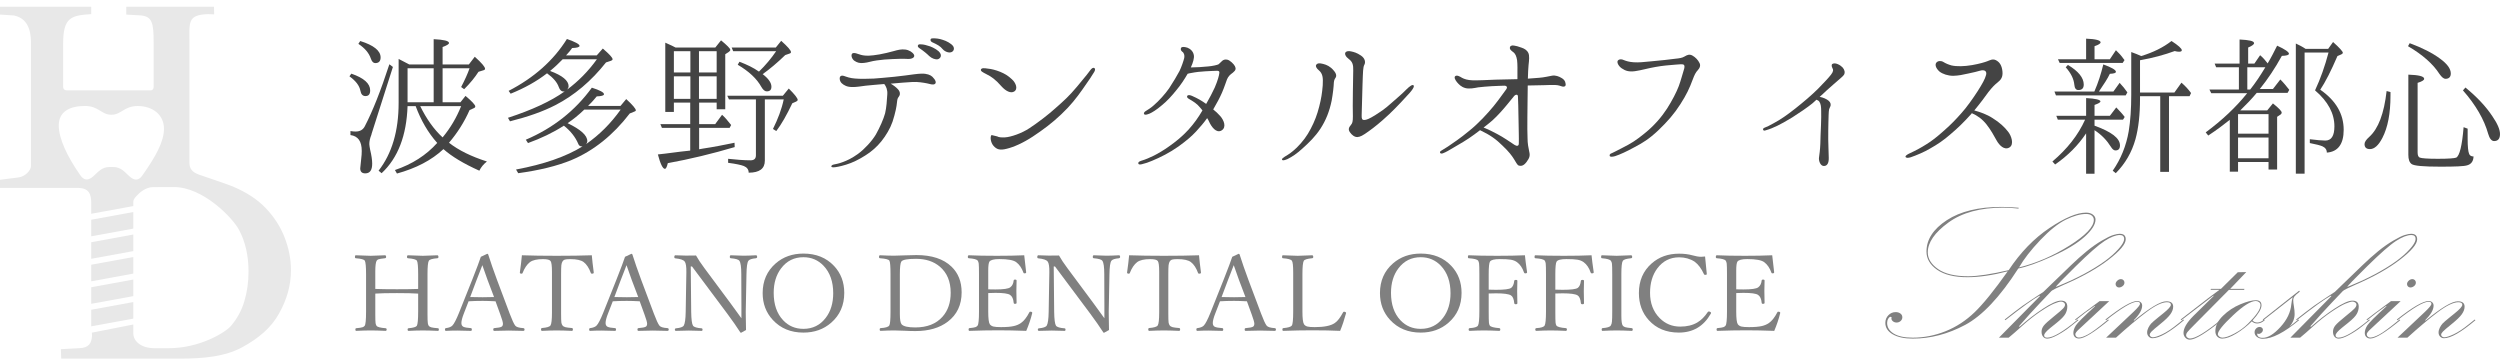 <svg width="320" height="46" viewBox="0 0 320 46" fill="none" xmlns="http://www.w3.org/2000/svg">
<path d="M44.966 9.428C46.605 9.983 47.381 10.711 47.381 11.569C47.381 12.062 47.187 12.297 46.778 12.297C46.433 12.297 46.217 12.082 46.131 11.612C46.001 10.947 45.528 10.347 44.729 9.769L44.966 9.428ZM50.292 8.57L47.575 17.095C47.575 17.116 47.554 17.181 47.532 17.266C47.36 17.695 47.273 18.08 47.273 18.444C47.273 18.594 47.317 18.83 47.38 19.172C47.553 19.9 47.64 20.48 47.64 20.95C47.64 21.765 47.36 22.192 46.756 22.192C46.325 22.192 46.109 21.978 46.109 21.549C46.109 21.443 46.152 21.014 46.239 20.286C46.282 19.965 46.303 19.621 46.303 19.322C46.303 18.08 45.829 17.416 44.858 17.288V16.774C45.116 16.817 45.332 16.837 45.505 16.837C46.065 16.837 46.453 16.623 46.69 16.173C47.683 14.267 48.74 11.611 49.839 8.227L50.292 8.57ZM46.109 5.251C47.834 5.786 48.718 6.493 48.718 7.349C48.718 7.842 48.481 8.077 48.028 8.077C47.791 8.077 47.597 7.885 47.468 7.499C47.23 6.792 46.713 6.172 45.872 5.614L46.109 5.251ZM62.325 20.67C61.895 21.014 61.57 21.399 61.355 21.849C59.349 20.949 57.819 20.029 56.761 19.086C55.23 20.521 53.225 21.548 50.81 22.213L50.551 21.764C52.772 21.013 54.562 19.857 55.964 18.294C54.777 16.967 53.871 15.381 53.204 13.582H52.168C52.038 17.351 50.939 20.221 48.846 22.17L48.458 21.849C50.162 19.665 51.024 16.773 51.024 13.175V7.542C51.455 7.756 51.908 7.992 52.382 8.249H55.509V5.014C56.802 5.078 57.472 5.228 57.472 5.507C57.472 5.657 57.169 5.828 56.652 6.021V8.248H60.016L60.772 7.263C61.656 8.055 62.088 8.569 62.088 8.805C62.088 8.89 62.001 8.976 61.871 8.997L61.246 9.19C60.793 9.897 60.189 10.646 59.413 11.417L59.025 11.139C59.499 10.239 59.866 9.426 60.104 8.74H56.653V13.088H58.939L59.586 12.274C60.427 12.982 60.836 13.43 60.836 13.624C60.836 13.73 60.772 13.795 60.62 13.86L60.103 14.094C59.434 15.616 58.55 17.008 57.472 18.271C58.702 19.237 60.32 20.029 62.325 20.67ZM52.168 13.089H55.51V8.742H52.168V13.089ZM59.026 13.582H53.786C54.584 15.21 55.532 16.559 56.654 17.587C57.668 16.367 58.444 15.038 59.026 13.582Z" fill="#444444"/>
<path d="M76.383 7.09L77.159 6.212C77.978 6.919 78.41 7.369 78.41 7.583C78.41 7.669 78.323 7.733 78.216 7.776L77.569 7.99C75.693 10.367 73.514 12.21 71.1 13.451C69.482 14.286 67.564 14.951 65.277 15.529L65.018 15.079C68.102 14.073 70.516 12.958 72.285 11.695C72.221 11.695 72.156 11.715 72.113 11.715C71.876 11.715 71.66 11.523 71.53 11.159C71.314 10.537 70.818 9.96 70.02 9.382C68.727 10.387 67.174 11.266 65.363 11.994L65.104 11.63C68.339 9.96 70.84 7.754 72.565 4.992C73.621 5.356 74.182 5.656 74.182 5.869C74.182 6.041 73.858 6.127 73.232 6.147C73.082 6.362 72.844 6.683 72.456 7.09H76.383ZM75.282 13.559H79.423L80.156 12.681C80.975 13.431 81.385 13.923 81.385 14.116C81.385 14.202 81.321 14.245 81.191 14.288L80.609 14.523C78.473 17.307 75.973 19.299 73.169 20.478C71.314 21.248 69.007 21.805 66.332 22.169L66.052 21.698C69.611 21.034 72.457 20.049 74.592 18.721C74.571 18.742 74.528 18.742 74.484 18.742C74.247 18.742 74.096 18.635 74.011 18.398C73.645 17.542 73.041 16.771 72.177 16.086C70.776 16.985 69.245 17.713 67.584 18.313L67.304 17.884C70.819 16.385 73.622 14.158 75.758 11.223C76.771 11.545 77.31 11.823 77.31 12.059C77.31 12.23 76.987 12.316 76.383 12.337C76.146 12.615 75.844 13.001 75.37 13.451L75.282 13.559ZM72.027 7.583C71.552 8.075 71.013 8.589 70.409 9.082C71.984 9.66 72.781 10.324 72.781 11.031C72.781 11.181 72.718 11.309 72.609 11.459C74.011 10.41 75.283 9.146 76.404 7.583H72.027ZM74.787 14.03C74.075 14.715 73.364 15.293 72.652 15.764C74.334 16.578 75.174 17.328 75.174 18.056C75.174 18.205 75.111 18.334 75.025 18.441C76.727 17.263 78.194 15.785 79.445 14.03H74.787Z" fill="#444444"/>
<path d="M91.56 6.084L92.293 5.163C93.069 5.806 93.48 6.212 93.48 6.384C93.48 6.469 93.415 6.555 93.263 6.662L92.833 6.941V13.987H91.733V13.129H89.49V15.893H91.54L92.423 14.694C92.746 14.972 93.135 15.422 93.587 16.001L93.393 16.365H89.49V19.106L89.965 19.02C91.431 18.805 92.768 18.527 94.019 18.27L94.04 18.827C91.15 19.683 88.303 20.369 85.479 20.883C85.372 21.353 85.243 21.611 85.112 21.611C84.832 21.611 84.53 20.989 84.207 19.768C85.501 19.64 86.816 19.425 88.153 19.297L88.347 19.276V16.364H84.724L84.53 15.893H88.348V13.129H86.256V14.329H85.156V5.462C85.846 5.763 86.278 5.976 86.472 6.084H91.56ZM88.369 6.554H86.256V9.275H88.369V6.554ZM86.256 12.659H88.369V9.767H86.256V12.659ZM91.733 9.275V6.554H89.469V9.275H91.733ZM91.733 9.767H89.469V12.659H91.733V9.767ZM97.9 12.723V20.562C97.9 21.59 97.21 22.104 95.83 22.104C95.83 21.697 95.615 21.419 95.205 21.248C94.86 21.119 94.213 20.969 93.2 20.841V20.327C94.235 20.434 95.205 20.52 96.067 20.52C96.542 20.52 96.757 20.304 96.757 19.877V12.723H93.307L93.091 12.252H100.207L100.963 11.332C101.717 12.081 102.105 12.574 102.105 12.788C102.105 12.852 102.041 12.938 101.911 13.002L101.415 13.217C100.703 14.716 100.036 15.894 99.367 16.772L98.936 16.514C99.583 15.208 100.058 13.966 100.316 12.723H97.9ZM99.345 6.554H93.847L93.653 6.084H99.302L99.992 5.226C100.833 5.977 101.243 6.448 101.243 6.662C101.243 6.748 101.2 6.812 101.069 6.855L100.51 7.048C99.496 8.033 98.526 8.846 97.621 9.489C98.375 10.068 98.742 10.603 98.742 11.095C98.742 11.502 98.548 11.695 98.138 11.695C97.901 11.695 97.665 11.502 97.448 11.116C96.866 10.067 95.853 9.124 94.43 8.289L94.645 7.903C95.616 8.267 96.457 8.674 97.147 9.167C97.986 8.354 98.719 7.476 99.345 6.554Z" fill="#444444"/>
<path d="M119.655 10.754C119.395 10.902 119.072 10.754 118.642 10.667C118.189 10.581 117.455 10.453 116.786 10.495C116.247 10.517 114.974 10.624 114.005 10.71C114.35 10.902 114.694 11.16 114.931 11.417C115.255 11.76 115.212 12.103 115.125 12.252C115.062 12.381 114.867 12.552 114.845 12.852C114.802 13.173 114.781 13.709 114.478 14.801C114.198 15.915 113.81 16.664 113.25 17.499C112.689 18.334 112.042 18.978 111.331 19.512C110.618 20.026 109.734 20.54 108.915 20.861C108.095 21.183 107.276 21.354 106.931 21.398C106.629 21.441 106.414 21.418 106.414 21.311C106.393 21.225 106.501 21.097 106.737 21.054C106.954 21.011 107.341 20.947 107.794 20.776C108.506 20.519 109.067 20.24 109.843 19.683C110.641 19.105 111.612 18.056 112.108 17.221C112.604 16.343 113.1 15.229 113.294 14.5C113.466 13.772 113.531 12.83 113.574 12.08C113.617 11.482 113.423 11.052 113.186 10.754C112.303 10.839 111.332 10.902 110.814 10.968C110.275 11.031 109.585 11.16 109.088 11.139C108.42 11.139 108.032 10.925 107.73 10.646C107.45 10.368 107.407 9.875 107.601 9.747C107.838 9.575 108.14 9.79 108.635 9.918C109.11 10.047 109.671 10.09 110.576 10.09C111.525 10.09 112.193 10.047 113.035 9.961C113.875 9.897 115.062 9.768 115.881 9.66C116.7 9.554 117.369 9.446 117.929 9.426C118.642 9.404 119.115 9.597 119.352 9.833C119.762 10.239 119.892 10.604 119.655 10.754ZM109.39 7.797C109.044 7.583 108.894 7.069 109.067 6.876C109.239 6.685 109.606 6.834 109.8 6.898C110.037 6.983 110.382 7.091 110.727 7.112C111.417 7.176 112.279 7.006 112.581 6.962C113.099 6.876 113.875 6.685 114.415 6.535C114.931 6.385 115.385 6.277 115.881 6.342C116.377 6.407 116.808 6.686 116.981 6.984C117.153 7.306 116.808 7.584 116.14 7.541C115.45 7.498 114.975 7.541 114.221 7.562C113.488 7.583 112.905 7.647 112.237 7.734C111.547 7.82 111.094 8.012 110.577 8.055C110.037 8.118 109.714 8.012 109.39 7.797ZM118.943 7.176C118.641 6.875 118.231 6.534 117.692 6.17C117.52 6.063 117.412 5.912 117.52 5.763C117.584 5.656 117.778 5.656 117.886 5.677C118.209 5.677 118.599 5.783 119.05 5.934C119.503 6.105 120.15 6.448 120.344 6.812C120.56 7.176 120.344 7.497 120.041 7.583C119.719 7.647 119.266 7.476 118.943 7.176ZM120.668 6.298C120.345 5.891 119.956 5.699 119.309 5.399C119.137 5.313 119.05 5.141 119.137 4.992C119.201 4.905 119.374 4.905 119.503 4.905C119.827 4.905 120.236 4.949 120.667 5.098C121.12 5.226 121.767 5.569 122.004 5.912C122.22 6.255 122.047 6.597 121.745 6.684C121.445 6.791 120.949 6.619 120.668 6.298Z" fill="#444444"/>
<path d="M126.25 9.489C125.754 9.232 125.495 9.103 125.561 8.889C125.668 8.675 125.991 8.718 126.444 8.783C126.918 8.826 127.414 8.954 128.018 9.19C128.622 9.447 128.967 9.64 129.507 10.132C130.023 10.582 130.347 11.396 129.808 11.717C129.378 11.975 128.752 11.674 128.191 11.053C127.458 10.217 126.919 9.81 126.25 9.489ZM140.073 9.189C139.815 9.616 139.405 10.26 138.564 11.438C137.809 12.509 137.012 13.537 135.847 14.629C134.683 15.743 133.497 16.621 132.203 17.477C130.931 18.313 129.745 18.828 128.861 19.041C127.954 19.276 127.567 19.105 127.178 18.677C126.79 18.248 126.705 17.477 126.919 17.285L127.631 17.456C127.847 17.584 128.214 17.606 128.644 17.584C129.378 17.542 130.78 17.07 131.77 16.407C132.784 15.742 134.143 14.715 135.135 13.815C136.128 12.937 136.818 12.337 137.874 11.073C138.952 9.789 139.47 9.125 139.599 8.932C139.75 8.74 139.922 8.632 140.052 8.697C140.181 8.761 140.224 8.91 140.073 9.189Z" fill="#444444"/>
<path d="M152.125 16.599C152.858 15.785 153.355 15.078 153.914 14.136C153.808 14.007 153.721 13.879 153.634 13.793C153.204 13.258 152.772 13.001 152.146 12.637C151.93 12.508 151.909 12.358 151.974 12.273C152.06 12.101 152.384 12.187 152.577 12.273C153.31 12.594 153.827 12.895 154.389 13.302C154.82 12.551 155.187 11.866 155.488 11.203C155.876 10.303 156.049 9.64 156.071 9.36C156.115 9.082 155.941 9.06 155.769 9.06C155.337 9.081 154.992 9.081 154.323 9.124C153.612 9.167 153.159 9.209 152.384 9.359C152.319 9.359 152.167 9.402 152.017 9.445C151.606 10.153 151.133 10.881 150.572 11.544C149.968 12.294 149.386 12.937 148.696 13.493C148.049 14.049 147.488 14.393 147.143 14.543C146.797 14.671 146.54 14.757 146.453 14.606C146.346 14.456 146.517 14.285 146.712 14.179C147.014 13.986 147.273 13.835 147.618 13.536C148.373 12.894 149.149 12.015 149.644 11.308C150.14 10.559 150.701 9.616 150.981 9.081C151.24 8.545 151.499 7.775 151.585 7.41C151.65 7.067 151.542 6.746 151.326 6.618C151.132 6.468 151.089 6.254 151.196 6.104C151.283 5.976 151.584 5.976 151.994 6.104C152.36 6.254 152.727 6.554 152.813 7.068C152.878 7.432 152.706 8.032 152.425 8.631C153.136 8.631 153.998 8.567 154.646 8.503C155.186 8.46 155.853 8.31 155.982 8.224C156.113 8.117 156.263 7.966 156.414 7.817C156.543 7.667 156.823 7.559 157.125 7.645C157.448 7.732 157.923 8.181 158.075 8.48C158.226 8.801 158.183 8.994 157.816 9.294C157.405 9.595 157.233 9.765 157.06 10.152C156.909 10.537 156.737 11.115 156.414 11.865C156.112 12.55 155.788 13.15 155.291 14.006C155.615 14.264 155.918 14.543 156.198 14.864C156.651 15.377 157.038 16.299 156.348 16.706C155.679 17.091 155.055 16.213 154.775 15.592C154.71 15.442 154.624 15.271 154.515 15.121C154.106 15.699 153.588 16.299 153.114 16.813C152.51 17.455 151.949 17.948 150.827 18.761C149.706 19.554 148.542 20.132 147.463 20.582C147.01 20.774 146.58 20.925 146.191 21.01C145.975 21.074 145.761 21.074 145.716 20.967C145.653 20.817 145.738 20.689 146.062 20.582C146.709 20.39 147.162 20.175 147.701 19.918C148.218 19.661 148.974 19.21 149.513 18.826C150.594 18.076 151.37 17.413 152.125 16.599Z" fill="#444444"/>
<path d="M166.7 19.021C165.967 19.685 165.427 20.049 164.78 20.37C164.457 20.498 164.198 20.584 164.112 20.456C164.026 20.327 164.241 20.199 164.457 20.049C164.974 19.749 165.384 19.471 165.989 18.892C166.744 18.143 167.304 17.393 167.778 16.472C168.274 15.53 168.598 14.674 168.857 13.646C169.116 12.639 169.224 11.954 169.31 10.926C169.375 9.897 169.288 9.405 168.814 8.999C168.534 8.784 168.34 8.463 168.491 8.27C168.641 8.078 168.879 8.056 169.375 8.185C169.805 8.291 170.28 8.506 170.69 8.999C171.1 9.448 171.078 9.77 170.949 9.962C170.842 10.091 170.756 10.284 170.733 10.562C170.711 11.097 170.625 11.911 170.453 12.875C170.172 14.268 169.697 15.423 169.03 16.452C168.36 17.478 167.583 18.228 166.7 19.021ZM172.911 16.001C173.104 15.786 173.169 15.573 173.169 14.909C173.148 14.244 173.148 12.959 173.169 11.782C173.191 10.582 173.213 9.726 173.213 9.018C173.234 8.311 173.126 7.904 172.652 7.562C172.222 7.241 172.091 6.898 172.222 6.705C172.351 6.534 172.631 6.513 172.933 6.577C173.321 6.662 173.666 6.748 174.205 7.112C174.745 7.476 174.809 7.99 174.637 8.29C174.464 8.611 174.464 9.082 174.399 10.925C174.356 12.724 174.313 14.244 174.293 14.737C174.271 15.208 174.356 15.359 174.616 15.359C174.896 15.359 175.263 15.209 175.996 14.759C176.75 14.267 177.268 13.945 178.044 13.238C178.863 12.531 179.597 11.889 180.006 11.46C180.437 11.032 180.804 10.775 180.933 10.925C181.041 11.031 180.933 11.332 180.46 11.867C179.899 12.489 178.863 13.624 177.829 14.608C176.75 15.615 175.909 16.3 175.176 16.815C174.442 17.35 174.098 17.522 173.753 17.543C173.386 17.564 173.019 17.265 172.804 16.944C172.544 16.601 172.63 16.323 172.911 16.001Z" fill="#444444"/>
<path d="M200.399 10.731C200.464 11.117 200.141 11.117 199.969 11.074C199.775 11.011 199.429 10.882 199.085 10.882C198.762 10.861 198.223 10.882 197.64 10.902C197.23 10.902 196.152 10.924 195.548 10.945C195.548 11.031 195.548 11.117 195.548 11.224C195.548 12.38 195.505 13.601 195.505 14.951C195.484 16.129 195.505 17.028 195.526 17.692C195.526 18.356 195.634 18.913 195.741 19.405C195.872 19.919 195.785 20.219 195.396 20.733C195.03 21.225 194.706 21.29 194.383 21.183C194.211 21.119 194.016 20.733 193.779 20.348C193.521 19.941 193.176 19.448 192.313 18.634C191.515 17.842 190.761 17.285 189.445 16.664C189.207 16.835 188.992 17.008 188.733 17.199C187.827 17.885 186.684 18.527 186.059 18.891C185.455 19.255 185.088 19.47 184.699 19.619C184.333 19.769 184.183 19.448 184.463 19.298C184.743 19.127 185.088 18.913 185.325 18.763C185.951 18.335 186.899 17.713 188.107 16.707C189.294 15.743 190.372 14.565 191.169 13.602C191.946 12.659 192.636 11.61 192.808 11.417C192.959 11.225 192.916 10.968 192.549 10.968C192.161 10.988 191.665 10.988 190.954 11.031C190.35 11.074 189.66 11.117 189.206 11.181C188.754 11.267 188.064 11.416 187.547 11.267C187.03 11.117 186.749 10.817 186.491 10.517C186.231 10.196 186.103 9.875 186.274 9.746C186.491 9.574 186.857 9.789 187.138 9.96C187.417 10.11 187.827 10.26 188.496 10.281C189.143 10.302 190.394 10.239 191.428 10.196C192.312 10.174 193.412 10.153 194.231 10.132C194.231 10.111 194.231 9.618 194.231 9.382C194.231 9.124 194.253 8.226 194.188 7.711C194.102 7.197 193.972 6.854 193.649 6.64C193.369 6.425 193.239 6.296 193.261 6.104C193.261 5.911 193.455 5.782 193.758 5.825C194.038 5.868 194.317 5.932 194.771 6.104C195.095 6.211 195.439 6.404 195.611 6.746C195.805 7.09 195.719 7.752 195.654 8.352C195.611 8.738 195.59 9.359 195.568 10.066C196.085 10.023 196.581 10.002 196.991 9.959C197.638 9.916 198.307 9.745 198.694 9.681C199.104 9.617 199.558 9.788 199.837 9.959C200.162 10.132 200.357 10.346 200.399 10.731ZM194.406 17.157C194.406 16.15 194.361 15.551 194.361 14.758C194.341 13.923 194.341 13.152 194.298 12.359C194.298 12.316 194.276 12.273 194.276 12.23C194.19 12.059 193.996 12.102 193.823 12.273C193.651 12.466 193.414 12.765 192.896 13.408C192.4 14.008 191.732 14.778 191.02 15.421C190.632 15.765 190.287 16.021 189.899 16.321C190.481 16.556 190.956 16.791 191.646 17.156C192.422 17.562 193.284 18.162 193.867 18.549C194.169 18.741 194.407 18.698 194.407 18.377C194.407 18.056 194.427 17.521 194.406 17.157Z" fill="#444444"/>
<path d="M217.519 8.033C217.713 8.354 217.584 8.698 217.325 8.975C217.046 9.254 216.872 9.64 216.679 10.154C216.248 11.311 215.881 12.103 215.083 13.345C214.306 14.566 213.444 15.552 212.258 16.687C211.051 17.822 210.252 18.293 209.195 18.85C208.182 19.406 207.427 19.75 206.737 19.985C206.371 20.092 206.091 20.092 206.048 19.964C205.983 19.814 206.091 19.664 206.328 19.6C206.543 19.515 206.824 19.343 207.6 18.958C208.829 18.337 209.433 17.951 210.532 17.052C211.761 16.066 212.731 14.91 213.378 13.904C214.025 12.897 214.608 11.761 214.888 11.012C215.168 10.241 215.362 9.47 215.514 8.999C215.622 8.678 215.665 8.421 215.534 8.291C215.384 8.185 214.995 8.228 214.499 8.271C213.702 8.334 212.839 8.399 211.911 8.57C211.006 8.72 210.078 8.999 209.302 9.107C208.526 9.213 208.073 9.085 207.576 8.743C207.081 8.399 206.908 7.865 207.124 7.714C207.34 7.521 207.62 7.585 207.857 7.693C208.137 7.8 208.483 7.928 209.107 7.971C209.754 8.015 210.358 7.95 211.436 7.842C212.449 7.757 213.786 7.607 214.412 7.521C215.016 7.458 215.318 7.415 215.641 7.221C215.965 7.028 216.245 6.9 216.634 7.114C217.023 7.326 217.369 7.712 217.519 8.033Z" fill="#444444"/>
<path d="M225.819 16.365C226.207 16.215 226.466 16.087 227.005 15.786C227.998 15.25 228.688 14.758 229.787 13.901C230.865 13.044 231.857 12.209 232.699 11.373C233.496 10.559 234.057 9.96 234.358 9.573C234.682 9.167 234.682 8.931 234.552 8.717C234.445 8.524 234.401 8.267 234.552 8.181C234.94 7.946 235.631 8.374 235.869 8.652C236.105 8.93 236.192 9.274 236.041 9.552C235.89 9.788 235.631 9.959 235.308 10.259C235.005 10.537 234.401 11.03 233.799 11.586C233.496 11.865 233.216 12.143 232.915 12.4C233.13 12.443 233.345 12.487 233.561 12.593C233.992 12.786 234.251 13 234.316 13.278C234.381 13.579 234.209 13.707 234.123 14.006C234.058 14.307 234.058 15.056 234.036 15.678C234.015 16.277 234.015 17.091 234.015 17.862C234.015 18.611 234.08 19.554 234.08 20.196C234.101 20.86 233.886 21.267 233.433 21.246C232.979 21.224 232.786 20.538 232.829 20.196C232.873 19.875 232.979 19.125 233.002 18.419C233.022 17.691 233.045 16.813 233.088 15.999C233.11 15.207 233.131 14.692 233.11 14.199C233.11 13.685 233.067 13.321 232.893 13.043C232.807 12.894 232.677 12.829 232.505 12.764C232.333 12.914 232.182 13.065 232.009 13.215C231.383 13.728 230.283 14.478 229.399 15.035C228.515 15.571 228.041 15.827 227.523 16.085C227.006 16.341 226.532 16.534 225.928 16.706C225.668 16.792 225.56 16.471 225.819 16.365Z" fill="#444444"/>
<path d="M243.908 20.07C243.865 19.94 244.145 19.769 244.361 19.663C245.245 19.255 245.913 18.891 246.583 18.464C247.251 18.057 247.941 17.52 248.848 16.707C249.775 15.893 250.378 15.251 251.025 14.522C251.695 13.794 252.557 12.574 253.138 11.673C253.721 10.753 254.088 10.111 254.217 9.596C254.347 9.103 254.023 8.868 253.398 9.061C252.988 9.189 252.729 9.232 251.975 9.403C251.219 9.575 250.702 9.682 250.012 9.703C249.322 9.703 248.654 9.468 248.266 9.168C247.749 8.718 247.64 8.225 247.877 7.99C248.071 7.776 248.46 7.754 248.74 7.926C249.042 8.118 249.409 8.269 249.796 8.376C250.443 8.525 251.435 8.505 252.428 8.332C253.42 8.161 254.088 7.947 254.368 7.84C254.67 7.734 255.058 7.476 255.489 7.711C255.942 7.947 256.222 8.354 256.31 9.104C256.396 9.875 256.116 10.218 255.683 10.561C255.338 10.839 255.058 11.096 254.519 11.781C254.089 12.381 253.506 13.174 252.708 14.137C253.42 14.33 254.304 14.63 255.058 15.123C255.964 15.68 256.611 16.301 257.02 16.836C257.451 17.35 257.84 18.485 257.214 18.872C256.545 19.278 255.898 18.571 255.575 17.994C255.23 17.394 254.885 16.709 254.282 15.938C253.721 15.231 253.118 14.803 252.384 14.482C252.362 14.502 252.341 14.546 252.341 14.567C251.305 15.723 250.528 16.453 249.644 17.201C248.782 17.952 248.028 18.466 247.036 19.022C246.367 19.429 245.268 19.899 244.556 20.136C244.21 20.241 243.951 20.22 243.908 20.07Z" fill="#444444"/>
<path d="M267.022 17.071C266.009 18.593 264.692 19.92 263.054 21.055L262.709 20.67C264.606 19.065 266.008 17.286 266.893 15.316H263.4L263.206 14.822H267.023V12.553C268.23 12.617 268.856 12.767 268.856 12.981C268.856 13.109 268.597 13.259 268.1 13.431V14.822H270.063L270.882 13.752C271.313 14.201 271.68 14.587 271.96 14.972L271.745 15.316H268.1V16.087C270.279 16.878 271.357 17.693 271.357 18.614C271.357 19.042 271.163 19.256 270.773 19.256C270.579 19.256 270.385 19.107 270.191 18.786C269.695 17.994 269.027 17.265 268.099 16.665V22.234H267.021L267.022 17.071ZM268.078 11.716C268.574 10.581 268.941 9.425 269.221 8.247C270.3 8.633 270.838 8.955 270.838 9.19C270.838 9.339 270.601 9.426 270.062 9.447C269.782 10.047 269.286 10.797 268.66 11.717H270.515L271.313 10.604C271.701 11.011 272.024 11.418 272.304 11.824L272.089 12.21H263.162L262.967 11.716H268.078ZM267.022 7.583V4.949C268.251 4.992 268.876 5.163 268.876 5.419C268.876 5.569 268.617 5.741 268.1 5.912V7.583H270.063L270.839 6.427C271.227 6.791 271.551 7.155 271.788 7.499L271.939 7.691L271.702 8.055H263.637L263.421 7.584L267.022 7.583ZM264.692 8.311C266.029 9.104 266.719 9.96 266.719 10.817C266.719 11.309 266.482 11.525 266.029 11.525C265.727 11.525 265.556 11.309 265.513 10.839C265.448 10.132 265.102 9.383 264.413 8.611L264.692 8.311ZM273.922 12.316V12.637C273.922 14.673 273.728 16.407 273.339 17.82C272.866 19.512 272.024 20.947 270.817 22.169L270.429 21.848C271.463 20.369 272.153 18.677 272.477 16.793C272.693 15.465 272.8 13.923 272.8 12.146V6.662C273.318 6.834 273.727 7.026 274.073 7.176C275.604 6.705 276.876 6.084 277.954 5.249C278.817 5.806 279.27 6.213 279.27 6.427C279.27 6.555 279.163 6.62 278.925 6.62C278.752 6.62 278.58 6.598 278.364 6.534C277.07 7.005 275.626 7.412 273.922 7.712V11.846H278.321L279.226 10.581C279.723 11.01 280.133 11.459 280.456 11.909L280.262 12.316H277.631V21.997H276.51V12.316H273.922Z" fill="#444444"/>
<path d="M290.2 14.137L290.933 13.237C291.689 13.837 292.056 14.223 292.056 14.415C292.056 14.501 292.012 14.587 291.926 14.65L291.472 14.951V21.698H290.373V20.734H286.47V21.976H285.414V15.337C284.638 15.959 283.732 16.644 282.654 17.35L282.331 16.943C284.444 15.38 286.213 13.709 287.636 11.932H283.042L282.805 11.461H286.579V8.611H283.667L283.473 8.14H286.665V5.055C287.916 5.119 288.521 5.247 288.521 5.526C288.521 5.676 288.283 5.868 287.765 6.083V8.138H288.563L289.296 7.067C289.662 7.367 289.964 7.732 290.266 8.116L290.309 8.03C290.697 7.388 291.064 6.66 291.473 5.846C292.466 6.296 292.984 6.66 292.984 6.874C292.984 7.046 292.681 7.132 292.077 7.152C291.172 8.801 290.223 10.194 289.253 11.393H290.934L291.884 10.172C292.294 10.579 292.66 11.028 293.027 11.5L292.81 11.885H288.865C288.239 12.635 287.528 13.384 286.752 14.134H290.2V14.137ZM286.47 14.608V17.113H290.373V14.608H286.47ZM290.373 20.261V17.606H286.47V20.261H290.373ZM288.023 11.46C288.692 10.624 289.316 9.682 289.963 8.611H287.656V11.46H288.023ZM299.991 16.621C299.991 18.441 299.258 19.427 297.835 19.533C297.835 19.169 297.641 18.891 297.253 18.719C296.993 18.612 296.455 18.462 295.657 18.312V17.82C296.52 17.926 297.188 17.991 297.64 17.991C298.417 17.991 298.804 17.392 298.804 16.171C298.804 14.543 298.006 13.001 296.325 11.567C297.037 10.045 297.597 8.439 298.05 6.726H294.988V22.232H293.866V5.57C294.276 5.762 294.707 5.976 295.116 6.255H298.005L298.632 5.377C299.472 6.127 299.882 6.598 299.882 6.747C299.882 6.833 299.817 6.897 299.688 6.962L299.192 7.177C298.372 9.083 297.639 10.518 296.992 11.482C298.999 12.873 299.991 14.586 299.991 16.621Z" fill="#444444"/>
<path d="M305.982 11.781C305.982 11.996 305.982 12.146 305.982 12.253C305.982 14.523 305.637 16.322 304.947 17.65C304.452 18.613 303.912 19.085 303.351 19.085C302.898 19.085 302.661 18.871 302.661 18.442C302.661 18.186 302.855 17.886 303.265 17.522C304.429 16.472 305.163 14.524 305.486 11.654L305.982 11.781ZM308.441 5.527C309.994 6.106 311.309 6.748 312.344 7.519C313.249 8.184 313.702 8.804 313.702 9.404C313.702 9.854 313.466 10.09 313.012 10.09C312.819 10.09 312.539 9.897 312.236 9.447C311.439 8.205 310.101 7.006 308.226 5.913L308.441 5.527ZM315.859 16.471V17.779C315.859 18.764 315.923 19.406 316.052 19.706C316.139 19.92 316.333 20.027 316.613 20.027C316.592 20.626 316.333 21.012 315.794 21.162C315.384 21.291 314.241 21.334 312.365 21.334C310.208 21.334 308.979 21.226 308.677 20.99C308.397 20.776 308.268 20.391 308.268 19.812V9.554C309.605 9.597 310.294 9.768 310.294 10.09C310.294 10.261 310.014 10.433 309.454 10.604V19.491C309.454 19.876 309.54 20.113 309.756 20.176C309.95 20.262 310.726 20.326 312.042 20.326C313.4 20.326 314.176 20.262 314.391 20.176C314.822 19.962 315.147 18.656 315.341 16.279L315.859 16.471ZM315.579 11.203C317.067 12.424 318.209 13.645 319.03 14.887C319.655 15.807 320 16.557 320 17.157C320 17.756 319.74 18.057 319.244 18.057C318.921 18.057 318.662 17.736 318.489 17.136C317.972 15.293 316.893 13.43 315.255 11.567L315.579 11.203Z" fill="#444444"/>
<path d="M36.433 30.4C35.892 29.003 35.075 27.749 33.984 26.607C32.893 25.468 31.494 24.593 29.797 23.869C29.251 23.636 25.925 22.507 25.523 22.372C24.571 22.047 24.25 21.558 24.25 20.846C24.25 20.461 24.25 5.617 24.25 5.617C24.25 2.834 23.952 1.905 26.625 1.809L27.412 1.838L27.391 0.864H16.163V1.868L18.044 1.974C19.482 2.116 19.665 2.975 19.665 5.364C19.665 5.364 19.654 10.866 19.665 11.109C19.673 11.357 19.551 11.566 19.29 11.566C19.032 11.566 8.736 11.566 8.545 11.566C8.358 11.566 8.081 11.467 8.081 11.109C8.081 10.96 8.081 5.615 8.081 5.615C8.081 2.213 9.092 1.978 11.674 1.807C11.674 1.282 11.674 0.862 11.674 0.862H0V1.866L1.777 1.979C3.971 2.42 3.965 4.719 3.965 5.652V21.243C3.965 21.811 3.206 22.623 2.336 22.716L0 23.012V24.053C0 24.053 8.45 24.053 9.942 24.053C11.432 24.053 11.676 24.884 11.676 26.009C11.676 26.57 11.676 27.363 11.676 27.363L17.062 26.377C17.062 26.377 17.062 26.334 17.062 25.975C17.062 25.617 17.083 25.506 17.506 25.049C17.851 24.68 18.604 23.97 19.569 23.951C19.801 23.945 22.256 23.942 22.256 23.942C26.009 23.942 29.783 27.895 30.592 29.416C31.401 30.935 31.812 32.718 31.812 34.766C31.812 36.107 31.631 37.38 31.271 38.581C30.909 39.787 30.346 40.78 29.589 41.687C28.833 42.597 25.496 44.568 21.642 44.568C21.642 44.568 20.029 44.568 19.743 44.568C18.128 44.568 17.062 43.722 17.062 42.652C17.062 42.482 17.062 41.536 17.062 41.536L11.753 42.582C11.753 42.582 11.788 42.885 11.78 42.985C11.71 43.897 11.414 44.54 10.106 44.569C9.999 44.571 7.794 44.694 7.794 44.694L7.832 45.904H22.974C26.169 45.904 28.839 45.624 30.988 44.457C33.134 43.287 34.718 41.941 35.726 40.116C36.736 38.299 37.242 36.505 37.242 34.585C37.242 33.162 36.972 31.799 36.433 30.4ZM18.23 22.448C17.552 23.419 16.877 22.859 16.427 22.439C15.97 22.019 15.453 21.378 14.513 21.378H14.255H13.995C13.055 21.378 12.541 22.019 12.083 22.439C11.631 22.859 10.96 23.398 10.277 22.426C8.571 20 7.52 17.696 7.52 16.059C7.52 14.213 9.024 13.564 10.885 13.564C12.619 13.564 12.986 14.685 14.225 14.685C14.234 14.685 14.246 14.685 14.255 14.685C14.261 14.685 14.27 14.685 14.281 14.685C15.524 14.685 15.891 13.57 17.623 13.57C19.484 13.57 20.989 14.64 20.989 16.487C20.989 18.122 19.937 20.023 18.23 22.448Z" fill="#E8E8E8"/>
<path d="M11.675 41.769L17.062 40.783V38.663L11.675 39.647V41.769Z" fill="#E8E8E8"/>
<path d="M11.675 38.887L17.062 37.904V35.78L11.675 36.767V38.887Z" fill="#E8E8E8"/>
<path d="M11.675 36.008L17.062 35.02V32.898L11.675 33.885V36.008Z" fill="#E8E8E8"/>
<path d="M11.675 33.125L17.062 32.142V30.019L11.675 31.007V33.125Z" fill="#E8E8E8"/>
<path d="M17.062 27.14L11.675 28.125V30.247L17.062 29.262V27.14Z" fill="#E8E8E8"/>
<path d="M48.038 37.58V40.242C48.038 40.823 48.05 41.197 48.073 41.365C48.092 41.485 48.132 41.596 48.193 41.698C48.291 41.853 48.675 41.959 49.346 42.011C49.445 42.02 49.493 42.072 49.493 42.171C49.493 42.291 49.444 42.35 49.346 42.35C48.591 42.315 47.958 42.296 47.447 42.296C46.931 42.296 46.315 42.315 45.596 42.35C45.522 42.35 45.485 42.291 45.485 42.171C45.485 42.072 45.522 42.02 45.596 42.011C46 41.975 46.272 41.933 46.413 41.884C46.529 41.844 46.62 41.782 46.679 41.698C46.797 41.548 46.856 40.942 46.856 39.882V35.105C46.856 34.137 46.802 33.558 46.694 33.367C46.605 33.213 46.221 33.108 45.541 33.056C45.465 33.046 45.428 32.994 45.428 32.896C45.428 32.75 45.465 32.675 45.541 32.675C46.511 32.72 47.147 32.742 47.446 32.742C47.77 32.742 48.379 32.72 49.275 32.675C49.374 32.675 49.423 32.749 49.423 32.896C49.423 32.99 49.373 33.042 49.275 33.056C48.862 33.1 48.589 33.145 48.451 33.189C48.349 33.224 48.268 33.285 48.213 33.368C48.096 33.559 48.037 34.028 48.037 34.773V36.983C48.689 37.009 49.615 37.023 50.815 37.023C51.997 37.023 52.9 37.009 53.524 36.983V35.106C53.524 34.112 53.469 33.533 53.362 33.368C53.263 33.214 52.886 33.109 52.23 33.057C52.14 33.047 52.096 32.995 52.096 32.897C52.096 32.751 52.138 32.676 52.223 32.676C53.17 32.721 53.805 32.742 54.129 32.742C54.438 32.742 55.055 32.721 55.979 32.676C56.073 32.676 56.12 32.75 56.12 32.897C56.12 32.995 56.073 33.047 55.979 33.057C55.37 33.101 55.009 33.205 54.896 33.368C54.779 33.542 54.72 34.121 54.72 35.106V40.196C54.72 40.791 54.734 41.184 54.762 41.375C54.782 41.498 54.819 41.606 54.875 41.7C54.945 41.793 55.056 41.859 55.205 41.899C55.374 41.944 55.661 41.982 56.063 42.013C56.139 42.022 56.176 42.075 56.176 42.173C56.176 42.292 56.139 42.352 56.063 42.352C55.252 42.317 54.608 42.298 54.129 42.298C53.589 42.298 52.979 42.317 52.3 42.352C52.216 42.352 52.174 42.292 52.174 42.173C52.174 42.075 52.216 42.022 52.3 42.013C52.905 41.96 53.258 41.855 53.355 41.7C53.467 41.51 53.524 40.904 53.524 39.884V37.582C52.9 37.537 51.997 37.516 50.815 37.516C49.616 37.514 48.69 37.536 48.038 37.58Z" fill="#808080"/>
<path d="M63.427 38.566C62.752 38.53 62.203 38.513 61.781 38.513C61.144 38.513 60.542 38.53 59.979 38.566L59.388 40.089C59.168 40.644 59.058 41.063 59.058 41.347C59.058 41.577 59.142 41.737 59.311 41.826C59.48 41.91 59.799 41.968 60.269 41.999C60.353 42.008 60.395 42.066 60.395 42.173C60.395 42.292 60.353 42.352 60.269 42.352C59.223 42.325 58.645 42.312 58.538 42.312C58.017 42.312 57.532 42.325 57.081 42.352C56.997 42.352 56.955 42.292 56.955 42.173C56.955 42.067 56.997 42.008 57.081 41.999C57.467 41.95 57.741 41.842 57.905 41.672C58.121 41.45 58.404 40.905 58.756 40.035L60.458 35.771C61.025 34.333 61.389 33.365 61.548 32.87L62.371 32.484C62.436 32.484 62.478 32.521 62.498 32.596C62.793 33.533 63.168 34.613 63.623 35.838L65.24 40.142C65.541 40.94 65.775 41.451 65.944 41.672C66.075 41.855 66.42 41.963 66.979 41.999C67.086 42.008 67.141 42.066 67.141 42.173C67.141 42.292 67.089 42.352 66.986 42.352C65.912 42.325 65.286 42.312 65.108 42.312C64.953 42.312 64.339 42.325 63.264 42.352C63.18 42.352 63.138 42.292 63.138 42.173C63.138 42.067 63.18 42.008 63.264 41.999C63.761 41.963 64.081 41.898 64.222 41.806C64.324 41.736 64.376 41.609 64.376 41.427C64.376 41.258 64.266 40.872 64.046 40.27L63.427 38.566ZM61.739 33.941C61.668 34.14 61.553 34.441 61.394 34.84C61.22 35.283 61.088 35.621 61 35.851L60.184 38.021C60.526 38.039 61.058 38.047 61.781 38.047C62.442 38.047 62.927 38.038 63.237 38.021L62.414 35.851C62.203 35.261 61.978 34.624 61.739 33.941Z" fill="#808080"/>
<path d="M75.75 32.675C75.797 33.23 75.879 33.957 75.997 34.858V34.911C75.997 34.991 75.914 35.031 75.75 35.031C75.694 35.031 75.654 35.005 75.63 34.951C75.396 34.304 75.088 33.836 74.71 33.548C74.377 33.295 73.806 33.168 73 33.168C72.653 33.168 72.414 33.19 72.283 33.234C72.175 33.27 72.086 33.338 72.016 33.441C71.931 33.57 71.878 33.736 71.854 33.94C71.832 34.153 71.82 34.541 71.82 35.105V40.088C71.82 40.705 71.832 41.102 71.854 41.28C71.878 41.43 71.927 41.557 72.002 41.659C72.081 41.761 72.206 41.835 72.374 41.88C72.534 41.92 72.809 41.955 73.198 41.986C73.287 41.995 73.332 42.052 73.332 42.159C73.332 42.288 73.287 42.351 73.198 42.351C72.424 42.316 71.773 42.297 71.243 42.297C70.699 42.297 70.077 42.316 69.379 42.351C69.294 42.351 69.252 42.288 69.252 42.159C69.252 42.053 69.294 41.995 69.379 41.986C69.988 41.936 70.35 41.828 70.461 41.659C70.588 41.473 70.651 40.918 70.651 39.995V34.786C70.651 34.035 70.592 33.579 70.475 33.415C70.362 33.251 70.037 33.168 69.497 33.168C68.737 33.168 68.184 33.295 67.838 33.548C67.458 33.837 67.141 34.304 66.887 34.951C66.865 35.005 66.831 35.031 66.788 35.031C66.625 35.031 66.542 34.991 66.542 34.911V34.871C66.665 33.998 66.751 33.266 66.803 32.675C68.089 32.72 69.573 32.742 71.256 32.742C72.966 32.742 74.465 32.72 75.75 32.675Z" fill="#808080"/>
<path d="M81.883 38.566C81.207 38.53 80.659 38.513 80.236 38.513C79.599 38.513 78.997 38.53 78.435 38.566L77.844 40.089C77.623 40.644 77.514 41.063 77.514 41.347C77.514 41.577 77.598 41.737 77.766 41.826C77.936 41.91 78.254 41.968 78.724 41.999C78.808 42.008 78.85 42.066 78.85 42.173C78.85 42.292 78.808 42.352 78.724 42.352C77.678 42.325 77.101 42.312 76.993 42.312C76.473 42.312 75.988 42.325 75.537 42.352C75.453 42.352 75.41 42.292 75.41 42.173C75.41 42.067 75.453 42.008 75.537 41.999C75.922 41.95 76.196 41.842 76.36 41.672C76.577 41.45 76.86 40.905 77.212 40.035L78.913 35.771C79.481 34.333 79.844 33.365 80.004 32.87L80.826 32.484C80.892 32.484 80.934 32.521 80.954 32.596C81.249 33.533 81.624 34.613 82.079 35.838L83.696 40.142C83.996 40.94 84.231 41.451 84.399 41.672C84.531 41.855 84.876 41.963 85.434 41.999C85.541 42.008 85.596 42.066 85.596 42.173C85.596 42.292 85.544 42.352 85.441 42.352C84.367 42.325 83.742 42.312 83.563 42.312C83.409 42.312 82.794 42.325 81.72 42.352C81.636 42.352 81.594 42.292 81.594 42.173C81.594 42.067 81.636 42.008 81.72 41.999C82.217 41.963 82.536 41.898 82.677 41.806C82.779 41.736 82.831 41.609 82.831 41.427C82.831 41.258 82.722 40.872 82.501 40.27L81.883 38.566ZM80.194 33.941C80.123 34.14 80.009 34.441 79.849 34.84C79.675 35.283 79.543 35.621 79.455 35.851L78.64 38.021C78.982 38.039 79.514 38.047 80.236 38.047C80.898 38.047 81.383 38.038 81.692 38.021L80.869 35.851C80.659 35.261 80.433 34.624 80.194 33.941Z" fill="#808080"/>
<path d="M88.578 34.107H88.416L88.473 39.91C88.488 40.881 88.564 41.472 88.704 41.685C88.827 41.868 89.197 41.981 89.817 42.026C89.891 42.039 89.928 42.092 89.928 42.185C89.928 42.295 89.891 42.351 89.817 42.351C89.68 42.347 89.488 42.342 89.239 42.337C88.738 42.32 88.381 42.311 88.17 42.311C88.005 42.311 87.457 42.325 86.524 42.351C86.43 42.351 86.383 42.295 86.383 42.185C86.383 42.087 86.43 42.035 86.524 42.026C87.081 41.972 87.415 41.855 87.523 41.672C87.672 41.416 87.755 40.828 87.769 39.91L87.854 34.871C87.868 34.135 87.795 33.668 87.635 33.469C87.471 33.264 87.077 33.131 86.453 33.069C86.359 33.06 86.312 33.007 86.312 32.91C86.312 32.754 86.359 32.676 86.453 32.676C86.951 32.703 87.394 32.716 87.783 32.716C88.243 32.716 88.679 32.712 89.091 32.703C89.354 33.178 89.72 33.727 90.188 34.352L93.53 38.851C94.14 39.681 94.596 40.311 94.901 40.74V39.063L94.886 35.105C94.886 34.182 94.804 33.607 94.64 33.381C94.523 33.213 94.157 33.105 93.543 33.056C93.459 33.046 93.416 32.994 93.416 32.896C93.416 32.75 93.459 32.675 93.543 32.675C94.327 32.711 94.864 32.729 95.154 32.729C95.548 32.729 96.087 32.711 96.772 32.675C96.866 32.675 96.913 32.749 96.913 32.896C96.913 32.98 96.866 33.033 96.772 33.056C96.247 33.1 95.921 33.208 95.794 33.381C95.644 33.59 95.563 34.165 95.548 35.105L95.456 39.91C95.456 40.219 95.459 40.448 95.464 40.594C95.464 41.003 95.473 41.552 95.491 42.244C95.088 42.479 94.875 42.597 94.851 42.597C94.819 42.597 94.786 42.575 94.752 42.531C94.302 41.829 93.755 41.047 93.114 40.181L88.578 34.107Z" fill="#808080"/>
<path d="M102.839 32.458C104.462 32.458 105.77 32.987 106.765 34.047C107.632 34.975 108.065 36.121 108.065 37.488C108.065 39.062 107.508 40.336 106.391 41.308C105.426 42.15 104.242 42.572 102.839 42.572C101.226 42.572 99.919 42.032 98.921 40.954C98.053 40.019 97.62 38.872 97.62 37.515C97.62 35.954 98.175 34.687 99.287 33.715C100.252 32.875 101.436 32.458 102.839 32.458ZM102.839 32.923C101.653 32.923 100.7 33.397 99.983 34.347C99.35 35.18 99.033 36.227 99.033 37.488C99.033 38.969 99.436 40.139 100.243 40.994C100.933 41.726 101.798 42.093 102.838 42.093C104.029 42.093 104.983 41.62 105.701 40.675C106.335 39.846 106.651 38.796 106.651 37.529C106.651 36.055 106.24 34.886 105.42 34.021C104.721 33.288 103.862 32.923 102.839 32.923Z" fill="#808080"/>
<path d="M117.299 32.649C119.274 32.649 120.773 33.144 121.795 34.133C122.657 34.963 123.089 36.059 123.089 37.421C123.089 39.022 122.498 40.273 121.316 41.173C120.265 41.975 118.886 42.376 117.179 42.376C116.724 42.376 116.265 42.362 115.801 42.336C115.332 42.31 114.884 42.296 114.457 42.296C113.964 42.296 113.388 42.315 112.727 42.35C112.642 42.35 112.599 42.291 112.599 42.171C112.599 42.065 112.642 42.006 112.727 41.998C113.331 41.962 113.697 41.853 113.823 41.67C113.931 41.52 113.985 40.923 113.985 39.881V35.104C113.985 34.106 113.938 33.526 113.844 33.366C113.746 33.207 113.345 33.102 112.641 33.055C112.556 33.045 112.514 32.992 112.514 32.895C112.514 32.749 112.556 32.674 112.641 32.674C113.405 32.71 114.002 32.728 114.427 32.728C114.793 32.728 115.232 32.714 115.743 32.688C116.757 32.663 117.276 32.649 117.299 32.649ZM115.182 35.106V40.216C115.182 40.912 115.259 41.347 115.413 41.52C115.662 41.782 116.241 41.912 117.15 41.912C118.671 41.912 119.835 41.453 120.646 40.535C121.34 39.754 121.688 38.734 121.688 37.474C121.688 36.032 121.224 34.916 120.294 34.127C119.507 33.461 118.494 33.129 117.255 33.129C116.154 33.129 115.525 33.247 115.37 33.482C115.245 33.663 115.182 34.204 115.182 35.106Z" fill="#808080"/>
<path d="M131.361 42.351C130.015 42.302 128.827 42.279 127.795 42.279C126.64 42.279 125.405 42.302 124.087 42.351C124.013 42.351 123.975 42.292 123.975 42.172C123.975 42.07 124.013 42.012 124.087 41.999C124.467 41.963 124.727 41.921 124.868 41.871C124.981 41.827 125.07 41.761 125.135 41.672C125.252 41.508 125.311 40.911 125.311 39.882V35.105C125.311 34.395 125.299 33.94 125.276 33.74C125.257 33.59 125.215 33.466 125.15 33.367C125.032 33.204 124.653 33.1 124.01 33.056C123.925 33.046 123.883 32.994 123.883 32.896C123.883 32.75 123.925 32.675 124.01 32.675C124.976 32.72 126.175 32.742 127.605 32.742C128.928 32.742 130.093 32.72 131.1 32.675C131.222 33.82 131.304 34.538 131.346 34.831V34.871C131.346 34.951 131.269 34.991 131.115 34.991C131.063 34.991 131.026 34.965 131.002 34.911C130.792 34.313 130.485 33.863 130.081 33.561C129.73 33.295 129.005 33.162 127.907 33.162C127.223 33.162 126.803 33.27 126.649 33.487C126.546 33.633 126.494 34.014 126.494 34.626V37.035C126.658 37.044 126.965 37.049 127.415 37.049C128.447 37.049 129.079 36.957 129.315 36.775C129.564 36.589 129.709 36.299 129.751 35.904C129.761 35.824 129.813 35.784 129.906 35.784C130.05 35.784 130.123 35.824 130.123 35.904C130.105 36.525 130.096 36.971 130.096 37.241C130.096 37.623 130.106 38.132 130.123 38.771C130.123 38.851 130.051 38.891 129.906 38.891C129.812 38.891 129.761 38.847 129.751 38.757C129.709 38.256 129.554 37.919 129.286 37.746C129.032 37.572 128.408 37.487 127.415 37.487C127.114 37.487 126.808 37.496 126.494 37.513V39.882C126.494 40.774 126.562 41.315 126.698 41.506C126.801 41.648 126.956 41.745 127.163 41.799C127.369 41.848 127.693 41.871 128.133 41.871C128.836 41.871 129.385 41.825 129.779 41.732C130.112 41.656 130.41 41.529 130.673 41.351C131.057 41.086 131.416 40.631 131.749 39.989C131.778 39.926 131.812 39.895 131.855 39.895C132.038 39.895 132.128 39.946 132.128 40.047L132.114 40.113C131.94 40.83 131.689 41.575 131.361 42.351Z" fill="#808080"/>
<path d="M135.039 34.107H134.877L134.934 39.91C134.949 40.881 135.025 41.472 135.165 41.685C135.288 41.868 135.658 41.981 136.278 42.026C136.352 42.039 136.389 42.092 136.389 42.185C136.389 42.295 136.352 42.351 136.278 42.351C136.141 42.347 135.949 42.342 135.7 42.337C135.199 42.32 134.842 42.311 134.631 42.311C134.467 42.311 133.918 42.325 132.985 42.351C132.891 42.351 132.844 42.295 132.844 42.185C132.844 42.087 132.891 42.035 132.985 42.026C133.542 41.972 133.876 41.855 133.984 41.672C134.133 41.416 134.216 40.828 134.23 39.91L134.315 34.871C134.329 34.135 134.256 33.668 134.096 33.469C133.932 33.264 133.538 33.131 132.914 33.069C132.82 33.06 132.773 33.007 132.773 32.91C132.773 32.754 132.82 32.676 132.914 32.676C133.412 32.703 133.855 32.716 134.244 32.716C134.704 32.716 135.14 32.712 135.552 32.703C135.815 33.178 136.181 33.727 136.649 34.352L139.991 38.851C140.601 39.681 141.057 40.311 141.362 40.74V39.063L141.347 35.105C141.347 34.182 141.265 33.607 141.101 33.381C140.984 33.213 140.618 33.105 140.004 33.056C139.92 33.046 139.877 32.994 139.877 32.896C139.877 32.75 139.92 32.675 140.004 32.675C140.788 32.711 141.325 32.729 141.615 32.729C142.009 32.729 142.548 32.711 143.233 32.675C143.327 32.675 143.374 32.749 143.374 32.896C143.374 32.98 143.327 33.033 143.233 33.056C142.708 33.1 142.382 33.208 142.255 33.381C142.105 33.59 142.024 34.165 142.009 35.105L141.917 39.91C141.917 40.219 141.92 40.448 141.925 40.594C141.925 41.003 141.934 41.552 141.952 42.244C141.549 42.479 141.336 42.597 141.312 42.597C141.28 42.597 141.247 42.575 141.213 42.531C140.763 41.829 140.216 41.047 139.575 40.181L135.039 34.107Z" fill="#808080"/>
<path d="M153.474 32.675C153.521 33.23 153.604 33.957 153.721 34.858V34.911C153.721 34.991 153.639 35.031 153.474 35.031C153.418 35.031 153.378 35.005 153.355 34.951C153.121 34.304 152.813 33.836 152.435 33.548C152.101 33.295 151.531 33.168 150.724 33.168C150.377 33.168 150.138 33.19 150.008 33.234C149.9 33.27 149.811 33.338 149.74 33.441C149.656 33.57 149.602 33.736 149.579 33.94C149.556 34.153 149.544 34.541 149.544 35.105V40.088C149.544 40.705 149.556 41.102 149.579 41.28C149.602 41.43 149.651 41.557 149.727 41.659C149.806 41.761 149.931 41.835 150.099 41.88C150.259 41.92 150.533 41.955 150.922 41.986C151.011 41.995 151.057 42.052 151.057 42.159C151.057 42.288 151.011 42.351 150.922 42.351C150.149 42.316 149.497 42.297 148.967 42.297C148.423 42.297 147.802 42.316 147.103 42.351C147.019 42.351 146.977 42.288 146.977 42.159C146.977 42.053 147.019 41.995 147.103 41.986C147.713 41.936 148.074 41.828 148.186 41.659C148.312 41.473 148.376 40.918 148.376 39.995V34.786C148.376 34.035 148.316 33.579 148.2 33.415C148.087 33.251 147.762 33.168 147.222 33.168C146.462 33.168 145.908 33.295 145.562 33.548C145.182 33.837 144.866 34.304 144.612 34.951C144.589 35.005 144.556 35.031 144.513 35.031C144.349 35.031 144.267 34.991 144.267 34.911V34.871C144.389 33.998 144.476 33.266 144.528 32.675C145.813 32.72 147.297 32.742 148.981 32.742C150.691 32.742 152.19 32.72 153.474 32.675Z" fill="#808080"/>
<path d="M159.606 38.566C158.931 38.53 158.382 38.513 157.96 38.513C157.323 38.513 156.721 38.53 156.159 38.566L155.568 40.089C155.347 40.644 155.237 41.063 155.237 41.347C155.237 41.577 155.322 41.737 155.49 41.826C155.66 41.91 155.978 41.968 156.448 41.999C156.532 42.008 156.574 42.066 156.574 42.173C156.574 42.292 156.532 42.352 156.448 42.352C155.402 42.325 154.825 42.312 154.717 42.312C154.197 42.312 153.712 42.325 153.261 42.352C153.176 42.352 153.134 42.292 153.134 42.173C153.134 42.067 153.176 42.008 153.261 41.999C153.646 41.95 153.92 41.842 154.084 41.672C154.301 41.45 154.584 40.905 154.936 40.035L156.637 35.771C157.204 34.333 157.568 33.365 157.728 32.87L158.55 32.484C158.616 32.484 158.658 32.521 158.677 32.596C158.972 33.533 159.348 34.613 159.802 35.838L161.42 40.142C161.72 40.94 161.955 41.451 162.123 41.672C162.255 41.855 162.6 41.963 163.158 41.999C163.265 42.008 163.32 42.066 163.32 42.173C163.32 42.292 163.268 42.352 163.165 42.352C162.091 42.325 161.466 42.312 161.287 42.312C161.132 42.312 160.518 42.325 159.444 42.352C159.359 42.352 159.317 42.292 159.317 42.173C159.317 42.067 159.359 42.008 159.444 41.999C159.941 41.963 160.26 41.898 160.401 41.806C160.503 41.736 160.555 41.609 160.555 41.427C160.555 41.258 160.445 40.872 160.225 40.27L159.606 38.566ZM157.919 33.941C157.848 34.14 157.734 34.441 157.574 34.84C157.4 35.283 157.268 35.621 157.18 35.851L156.364 38.021C156.707 38.039 157.239 38.047 157.961 38.047C158.622 38.047 159.108 38.038 159.417 38.021L158.594 35.851C158.382 35.261 158.158 34.624 157.919 33.941Z" fill="#808080"/>
<path d="M171.537 42.351C170.509 42.302 169.313 42.279 167.949 42.279C166.809 42.279 165.578 42.302 164.255 42.351C164.18 42.351 164.143 42.292 164.143 42.172C164.143 42.07 164.18 42.012 164.255 41.999C164.869 41.945 165.235 41.836 165.352 41.672C165.469 41.512 165.529 40.916 165.529 39.882V34.871C165.529 34.029 165.474 33.532 165.367 33.381C165.25 33.208 164.864 33.1 164.213 33.056C164.138 33.046 164.101 32.994 164.101 32.896C164.101 32.75 164.138 32.675 164.213 32.675C165.184 32.72 165.815 32.742 166.105 32.742C166.415 32.742 167.029 32.72 167.949 32.675C168.048 32.675 168.096 32.749 168.096 32.896C168.096 32.994 168.047 33.046 167.949 33.056C167.339 33.113 166.985 33.221 166.886 33.381C166.77 33.585 166.711 34.161 166.711 35.105V39.882C166.711 40.76 166.778 41.302 166.915 41.506C167.009 41.648 167.156 41.745 167.358 41.799C167.559 41.848 167.87 41.871 168.293 41.871C169.489 41.871 170.34 41.698 170.846 41.352C171.193 41.123 171.547 40.668 171.908 39.989C171.95 39.927 171.99 39.896 172.028 39.896C172.089 39.896 172.152 39.913 172.218 39.95C172.274 39.985 172.302 40.018 172.302 40.049L172.287 40.115C172.069 40.927 171.818 41.672 171.537 42.351Z" fill="#808080"/>
<path d="M181.853 32.458C183.476 32.458 184.785 32.987 185.78 34.047C186.647 34.975 187.08 36.121 187.08 37.488C187.08 39.062 186.522 40.336 185.406 41.308C184.441 42.15 183.257 42.572 181.853 42.572C180.24 42.572 178.934 42.032 177.935 40.954C177.068 40.019 176.635 38.872 176.635 37.515C176.635 35.954 177.189 34.687 178.302 33.715C179.267 32.875 180.451 32.458 181.853 32.458ZM181.853 32.923C180.668 32.923 179.715 33.397 178.998 34.347C178.365 35.18 178.048 36.227 178.048 37.488C178.048 38.969 178.451 40.139 179.257 40.994C179.947 41.726 180.813 42.093 181.853 42.093C183.044 42.093 183.998 41.62 184.716 40.675C185.349 39.846 185.666 38.796 185.666 37.529C185.666 36.055 185.255 34.886 184.435 34.021C183.737 33.288 182.877 32.923 181.853 32.923Z" fill="#808080"/>
<path d="M190.554 37.568V39.883C190.554 40.633 190.564 41.1 190.582 41.286C190.596 41.45 190.634 41.579 190.694 41.672C190.812 41.836 191.21 41.945 191.891 41.999C191.99 42.007 192.038 42.065 192.038 42.172C192.038 42.292 191.989 42.351 191.891 42.351C191.135 42.316 190.488 42.297 189.949 42.297C189.419 42.297 188.814 42.316 188.134 42.351C188.035 42.351 187.987 42.292 187.987 42.172C187.987 42.066 188.036 42.007 188.134 41.999C188.72 41.967 189.069 41.857 189.182 41.672C189.299 41.468 189.358 40.871 189.358 39.882V35.105C189.358 34.39 189.346 33.934 189.323 33.734C189.303 33.588 189.264 33.466 189.203 33.367C189.082 33.204 188.681 33.1 188 33.056C187.925 33.046 187.888 32.994 187.888 32.896C187.888 32.75 187.925 32.675 188 32.675C188.975 32.72 190.192 32.742 191.652 32.742C192.992 32.742 194.172 32.72 195.189 32.675C195.232 33.145 195.324 33.865 195.464 34.831V34.871C195.464 34.951 195.379 34.991 195.21 34.991C195.148 34.991 195.105 34.956 195.076 34.885C194.875 34.291 194.577 33.85 194.183 33.562C193.971 33.406 193.71 33.299 193.395 33.243C193.076 33.189 192.599 33.163 191.967 33.163C191.268 33.163 190.85 33.271 190.715 33.488C190.608 33.653 190.553 34.192 190.553 35.106V37.075C190.708 37.089 191.02 37.095 191.489 37.095C192.553 37.095 193.2 37.013 193.429 36.849C193.646 36.685 193.776 36.383 193.823 35.944C193.838 35.864 193.903 35.824 194.02 35.824C194.157 35.824 194.224 35.864 194.224 35.944C194.205 36.543 194.197 36.987 194.197 37.281C194.197 37.684 194.206 38.194 194.224 38.811C194.224 38.9 194.157 38.944 194.02 38.944C193.898 38.944 193.833 38.895 193.823 38.798C193.776 38.284 193.636 37.954 193.401 37.807C193.12 37.634 192.482 37.546 191.488 37.546C191.162 37.546 190.849 37.554 190.554 37.568Z" fill="#808080"/>
<path d="M199.083 37.568V39.883C199.083 40.633 199.092 41.1 199.111 41.286C199.125 41.45 199.163 41.579 199.223 41.672C199.34 41.836 199.738 41.945 200.419 41.999C200.518 42.007 200.566 42.065 200.566 42.172C200.566 42.292 200.517 42.351 200.419 42.351C199.664 42.316 199.017 42.297 198.478 42.297C197.948 42.297 197.343 42.316 196.663 42.351C196.564 42.351 196.516 42.292 196.516 42.172C196.516 42.066 196.565 42.007 196.663 41.999C197.249 41.967 197.598 41.857 197.711 41.672C197.828 41.468 197.887 40.871 197.887 39.882V35.105C197.887 34.39 197.875 33.934 197.852 33.734C197.832 33.588 197.793 33.466 197.732 33.367C197.611 33.204 197.21 33.1 196.529 33.056C196.454 33.046 196.417 32.994 196.417 32.896C196.417 32.75 196.454 32.675 196.529 32.675C197.504 32.72 198.721 32.742 200.18 32.742C201.521 32.742 202.701 32.72 203.718 32.675C203.76 33.145 203.853 33.865 203.993 34.831V34.871C203.993 34.951 203.907 34.991 203.739 34.991C203.677 34.991 203.634 34.956 203.605 34.885C203.404 34.291 203.106 33.85 202.712 33.562C202.5 33.406 202.238 33.299 201.924 33.243C201.604 33.189 201.128 33.163 200.496 33.163C199.797 33.163 199.379 33.271 199.243 33.488C199.137 33.653 199.082 34.192 199.082 35.106V37.075C199.237 37.089 199.549 37.095 200.018 37.095C201.082 37.095 201.729 37.013 201.958 36.849C202.175 36.685 202.305 36.383 202.352 35.944C202.367 35.864 202.431 35.824 202.549 35.824C202.685 35.824 202.753 35.864 202.753 35.944C202.733 36.543 202.726 36.987 202.726 37.281C202.726 37.684 202.734 38.194 202.753 38.811C202.753 38.9 202.685 38.944 202.549 38.944C202.427 38.944 202.362 38.895 202.352 38.798C202.305 38.284 202.165 37.954 201.93 37.807C201.648 37.634 201.01 37.546 200.017 37.546C199.69 37.546 199.378 37.554 199.083 37.568Z" fill="#808080"/>
<path d="M205.128 41.999C205.72 41.955 206.069 41.846 206.177 41.672C206.261 41.544 206.313 41.369 206.331 41.148C206.354 40.917 206.366 40.496 206.366 39.883V35.106C206.366 34.396 206.354 33.946 206.331 33.754C206.312 33.608 206.266 33.484 206.19 33.381C206.078 33.218 205.698 33.109 205.051 33.056C204.975 33.046 204.938 32.994 204.938 32.896C204.938 32.75 204.975 32.675 205.051 32.675C205.998 32.72 206.623 32.742 206.929 32.742C207.267 32.742 207.881 32.72 208.772 32.675C208.871 32.675 208.919 32.749 208.919 32.896C208.919 32.994 208.87 33.046 208.772 33.056C208.18 33.113 207.831 33.221 207.724 33.381C207.597 33.567 207.534 34.142 207.534 35.105V40.401C207.534 41.088 207.593 41.512 207.711 41.672C207.78 41.77 207.894 41.841 208.049 41.885C208.208 41.929 208.476 41.967 208.851 41.999C208.945 42.007 208.992 42.065 208.992 42.172C208.992 42.292 208.945 42.351 208.851 42.351C208.091 42.316 207.45 42.297 206.93 42.297C206.409 42.297 205.807 42.316 205.121 42.351C205.047 42.351 205.009 42.292 205.009 42.172C205.009 42.07 205.049 42.012 205.128 41.999Z" fill="#808080"/>
<path d="M218.248 32.83C218.319 33.651 218.391 34.39 218.467 35.045V35.085C218.467 35.151 218.394 35.186 218.248 35.186C218.186 35.186 218.14 35.155 218.107 35.093C217.779 34.374 217.381 33.842 216.911 33.495C216.334 33.122 215.674 32.937 214.934 32.937C213.78 32.937 212.849 33.406 212.14 34.347C211.517 35.18 211.206 36.228 211.206 37.488C211.206 38.809 211.616 39.886 212.436 40.714C213.154 41.442 214.031 41.805 215.068 41.805C215.926 41.805 216.653 41.63 217.248 41.281C217.751 40.983 218.201 40.535 218.6 39.936C218.627 39.892 218.674 39.87 218.741 39.87C218.806 39.87 218.869 39.892 218.93 39.936C218.987 39.971 219.014 40.008 219.014 40.048C219.014 40.088 219.001 40.128 218.972 40.168C218.058 41.77 216.699 42.571 214.892 42.571C213.288 42.571 212.006 42.041 211.045 40.98C210.201 40.053 209.779 38.898 209.779 37.513C209.779 35.938 210.322 34.674 211.41 33.721C212.353 32.887 213.522 32.47 214.921 32.47C215.549 32.47 216.112 32.538 216.609 32.676C217.059 32.805 217.44 32.869 217.748 32.869C217.894 32.87 218.061 32.857 218.248 32.83Z" fill="#808080"/>
<path d="M227.104 42.351C225.758 42.302 224.569 42.279 223.537 42.279C222.383 42.279 221.148 42.302 219.83 42.351C219.755 42.351 219.718 42.292 219.718 42.172C219.718 42.07 219.755 42.012 219.83 41.999C220.21 41.963 220.47 41.921 220.611 41.871C220.724 41.827 220.813 41.761 220.878 41.672C220.995 41.508 221.054 40.911 221.054 39.882V35.105C221.054 34.395 221.042 33.94 221.019 33.74C221 33.59 220.958 33.466 220.892 33.367C220.775 33.204 220.395 33.1 219.753 33.056C219.668 33.046 219.626 32.994 219.626 32.896C219.626 32.75 219.668 32.675 219.753 32.675C220.719 32.72 221.917 32.742 223.347 32.742C224.67 32.742 225.836 32.72 226.843 32.675C226.965 33.82 227.047 34.538 227.089 34.831V34.871C227.089 34.951 227.012 34.991 226.858 34.991C226.806 34.991 226.769 34.965 226.745 34.911C226.534 34.313 226.228 33.863 225.824 33.561C225.473 33.295 224.748 33.162 223.65 33.162C222.966 33.162 222.546 33.27 222.392 33.487C222.289 33.633 222.237 34.014 222.237 34.626V37.035C222.401 37.044 222.707 37.049 223.158 37.049C224.19 37.049 224.822 36.957 225.057 36.775C225.306 36.589 225.451 36.299 225.494 35.904C225.503 35.824 225.555 35.784 225.648 35.784C225.793 35.784 225.866 35.824 225.866 35.904C225.847 36.525 225.839 36.971 225.839 37.241C225.839 37.623 225.848 38.132 225.866 38.771C225.866 38.851 225.793 38.891 225.648 38.891C225.554 38.891 225.503 38.847 225.494 38.757C225.451 38.256 225.297 37.919 225.029 37.746C224.775 37.572 224.151 37.487 223.158 37.487C222.857 37.487 222.551 37.496 222.237 37.513V39.882C222.237 40.774 222.305 41.315 222.441 41.506C222.544 41.648 222.699 41.745 222.905 41.799C223.112 41.848 223.436 41.871 223.876 41.871C224.579 41.871 225.128 41.825 225.522 41.732C225.855 41.656 226.153 41.529 226.416 41.351C226.8 41.086 227.159 40.631 227.492 39.989C227.52 39.926 227.555 39.895 227.598 39.895C227.781 39.895 227.871 39.946 227.871 40.047L227.856 40.113C227.683 40.83 227.432 41.575 227.104 42.351Z" fill="#808080"/>
<path d="M258.343 34.366C255.994 38.017 253.723 40.424 251.532 41.592C249.339 42.759 247.107 43.342 244.834 43.342C243.757 43.342 242.903 43.158 242.271 42.791C241.64 42.423 241.323 41.936 241.323 41.328C241.323 40.945 241.453 40.618 241.711 40.351C241.97 40.082 242.282 39.949 242.647 39.949C242.883 39.949 243.085 40.009 243.25 40.13C243.416 40.25 243.498 40.41 243.498 40.611C243.498 40.796 243.426 40.954 243.282 41.087C243.138 41.219 242.964 41.285 242.76 41.285C242.582 41.285 242.427 41.231 242.296 41.126C242.165 41.02 242.1 40.899 242.1 40.764C242.1 40.732 242.108 40.677 242.125 40.598C242.057 40.567 242.015 40.55 241.997 40.55C241.895 40.55 241.796 40.63 241.699 40.79C241.6 40.95 241.552 41.129 241.552 41.329C241.552 41.896 241.833 42.352 242.397 42.701C242.961 43.048 243.773 43.221 244.833 43.221C246.266 43.221 247.667 42.945 249.036 42.396C250.406 41.845 251.645 41.034 252.758 39.961C253.868 38.889 255.28 37.144 256.993 34.726C255.052 35.231 253.33 35.483 251.829 35.483C250.159 35.483 248.868 35.166 247.956 34.533C247.044 33.899 246.589 33.121 246.589 32.199C246.589 30.659 247.456 29.321 249.19 28.186C250.925 27.052 253.259 26.484 256.193 26.484C256.897 26.484 257.63 26.52 258.393 26.592L258.368 26.7C257.682 26.619 257.024 26.579 256.397 26.579C253.471 26.579 251.133 27.218 249.382 28.495C247.631 29.773 246.755 31.041 246.755 32.303C246.755 33.114 247.194 33.826 248.071 34.441C248.949 35.055 250.231 35.362 251.919 35.362C253.132 35.362 254.863 35.102 257.11 34.579C258.619 32.305 260.358 30.51 262.325 29.192C264.291 27.875 265.857 27.216 267.019 27.216C267.375 27.216 267.666 27.302 267.89 27.475C268.115 27.647 268.227 27.854 268.227 28.095C268.227 28.728 267.757 29.469 266.816 30.315C265.874 31.161 264.486 32 262.65 32.829C260.814 33.659 259.378 34.173 258.343 34.366ZM258.432 34.233C260.662 33.677 262.816 32.746 264.894 31.436C266.972 30.126 268.011 29.03 268.011 28.146C268.011 27.93 267.926 27.749 267.757 27.605C267.587 27.459 267.345 27.387 267.032 27.387C266.286 27.387 265.42 27.629 264.436 28.11C263.453 28.593 262.363 29.462 261.167 30.719C259.971 31.977 259.061 33.148 258.432 34.233Z" fill="#808080"/>
<path d="M256.69 40.983L256.601 40.899L257.818 39.948C258.478 39.426 259.261 38.869 260.169 38.276C261.076 37.682 261.54 37.377 261.557 37.361L265.073 33.967C265.761 33.302 266.434 32.7 267.093 32.162C267.751 31.624 268.399 31.169 269.035 30.797C269.672 30.424 270.163 30.185 270.507 30.081C270.852 29.977 271.121 29.925 271.317 29.925C271.835 29.925 272.093 30.158 272.093 30.623C272.093 31.241 271.363 32.111 269.903 33.234C268.443 34.357 266.553 35.42 264.236 36.422C263.26 36.847 262.707 37.124 262.579 37.253L261.219 38.682C260.295 39.651 259.358 40.684 258.408 41.782L258.523 41.817C259.458 40.978 260.447 40.212 261.492 39.519C262.537 38.827 263.31 38.481 263.811 38.481C264.346 38.481 264.614 38.736 264.614 39.25C264.614 39.569 264.531 39.879 264.366 40.179C264.2 40.479 263.833 40.857 263.266 41.313L262.49 41.936C261.93 42.385 261.65 42.712 261.65 42.92C261.65 43.12 261.777 43.22 262.032 43.22C262.795 43.22 264.105 42.446 265.962 40.898L266.038 40.982L265.046 41.773C264.537 42.179 263.991 42.543 263.405 42.863C262.82 43.182 262.367 43.342 262.044 43.342C261.824 43.342 261.648 43.259 261.516 43.096C261.384 42.932 261.319 42.721 261.319 42.466C261.319 42.178 261.418 41.911 261.612 41.668C261.806 41.425 262.233 41.037 262.89 40.51C263.546 39.982 263.949 39.633 264.098 39.465C264.247 39.297 264.321 39.145 264.321 39.01C264.321 38.889 264.268 38.791 264.162 38.716C264.056 38.64 263.939 38.602 263.812 38.602C263.633 38.602 263.331 38.69 262.907 38.867C262.482 39.044 261.888 39.391 261.122 39.908C260.358 40.425 259.601 41.023 258.854 41.701C258.106 42.378 257.524 42.886 257.109 43.222H255.863L261.116 37.904L261.053 37.843C260.284 38.26 258.829 39.306 256.69 40.983ZM271.891 30.587C271.891 30.25 271.708 30.082 271.343 30.082C270.825 30.082 270.175 30.334 269.392 30.84C268.61 31.345 267.375 32.43 265.684 34.094C263.993 35.759 263.148 36.636 263.148 36.724C263.148 36.74 263.708 36.503 264.83 36.014C265.493 35.718 266.159 35.389 266.831 35.028C267.859 34.466 268.721 33.931 269.419 33.422C270.116 32.913 270.689 32.406 271.139 31.9C271.487 31.515 271.713 31.191 271.814 30.926C271.864 30.804 271.891 30.692 271.891 30.587Z" fill="#808080"/>
<path d="M265.695 40.984L265.606 40.899C266.022 40.563 267.07 39.776 268.752 38.541H269.984L265.949 42.295C265.797 42.44 265.695 42.583 265.643 42.728V42.812C265.643 42.917 265.686 43.008 265.771 43.09C265.855 43.171 265.962 43.21 266.089 43.21C266.361 43.21 266.744 43.079 267.241 42.818C267.736 42.558 268.603 41.918 269.842 40.899L269.931 40.984C268.04 42.547 266.764 43.33 266.102 43.33C265.89 43.33 265.719 43.265 265.588 43.137C265.455 43.008 265.39 42.836 265.39 42.619C265.39 42.314 265.499 41.992 265.715 41.651C265.932 41.31 266.744 40.498 268.154 39.215L268.13 39.154L266.956 39.996L265.695 40.984ZM271.929 36.171C271.929 36.348 271.853 36.496 271.702 36.617C271.551 36.737 271.391 36.797 271.224 36.797C271.107 36.797 271.006 36.755 270.922 36.671C270.838 36.587 270.796 36.484 270.796 36.364C270.796 36.212 270.867 36.067 271.01 35.931C271.152 35.794 271.312 35.727 271.488 35.727C271.613 35.727 271.719 35.771 271.803 35.859C271.886 35.947 271.929 36.05 271.929 36.171Z" fill="#808080"/>
<path d="M269.491 40.9C271.492 39.319 272.852 38.529 273.573 38.529C273.742 38.529 273.889 38.582 274.012 38.688C274.135 38.794 274.197 38.938 274.197 39.119C274.197 39.653 273.836 40.277 273.116 40.995L273.167 41.043C275.16 39.391 276.538 38.565 277.301 38.565C277.878 38.565 278.166 38.795 278.166 39.252C278.166 39.567 278.049 39.887 277.815 40.217C277.582 40.546 277.156 40.961 276.538 41.459C275.919 41.958 275.535 42.287 275.387 42.443C275.238 42.6 275.164 42.734 275.164 42.847C275.164 42.936 275.204 43.012 275.285 43.077C275.365 43.142 275.456 43.174 275.559 43.174C275.821 43.174 276.228 43.044 276.78 42.783C277.332 42.522 277.951 42.115 278.637 41.562L279.464 40.9L279.553 40.984C277.73 42.524 276.387 43.294 275.522 43.294C275.334 43.294 275.173 43.223 275.038 43.083C274.902 42.942 274.835 42.767 274.835 42.559C274.835 42.358 274.888 42.152 274.993 41.943C275.099 41.733 275.219 41.556 275.35 41.411C275.481 41.266 275.798 40.994 276.298 40.59L276.882 40.12C277.544 39.59 277.874 39.219 277.874 39.01C277.874 38.794 277.705 38.685 277.366 38.685C276.739 38.685 275.866 39.105 274.747 39.946C273.628 40.786 272.326 41.879 270.844 43.221H269.582L273.092 39.915C273.643 39.392 273.919 39.05 273.919 38.89C273.919 38.714 273.801 38.624 273.564 38.624C272.894 38.624 271.565 39.411 269.582 40.983L269.491 40.9Z" fill="#808080"/>
<path d="M279.209 40.984L279.12 40.9L282.604 38.202L284.087 37.098H282.948L282.998 36.978H284.277L286.434 34.848L287.521 34.825L285.461 36.979H287.286L287.248 37.099H285.304L280.925 41.518C280.4 42.046 280.084 42.379 279.979 42.515C279.872 42.652 279.821 42.78 279.821 42.899C279.821 43.019 279.873 43.122 279.979 43.206C280.084 43.29 280.197 43.332 280.316 43.332C281.012 43.332 282.343 42.522 284.309 40.902L284.399 40.986C282.354 42.647 280.985 43.477 280.29 43.477C280.069 43.477 279.881 43.391 279.723 43.218C279.566 43.046 279.488 42.844 279.488 42.611C279.488 42.009 279.912 41.283 280.758 40.433L283.352 37.882L283.301 37.846L279.209 40.984Z" fill="#808080"/>
<path d="M289.801 40.899L289.891 40.983C289.576 41.264 289.255 41.404 288.923 41.404C288.651 41.404 288.423 41.312 288.237 41.127C287.609 41.752 286.938 42.278 286.227 42.703C285.515 43.128 284.92 43.341 284.446 43.341C284.2 43.341 283.992 43.256 283.821 43.088C283.651 42.92 283.567 42.687 283.567 42.39C283.567 41.708 283.891 41.052 284.535 40.423C285.179 39.793 285.919 39.303 286.754 38.954C287.589 38.605 288.252 38.431 288.745 38.431C289.228 38.431 289.47 38.647 289.47 39.081C289.47 39.53 289.088 40.175 288.325 41.018C288.477 41.195 288.682 41.283 288.936 41.283C289.224 41.284 289.513 41.156 289.801 40.899ZM289.343 39.046C289.343 38.894 289.281 38.769 289.158 38.673C289.036 38.577 288.898 38.528 288.746 38.528C288.103 38.528 287.131 39.138 285.834 40.357C284.537 41.576 283.885 42.383 283.885 42.775C283.885 42.887 283.945 42.989 284.063 43.082C284.182 43.174 284.318 43.221 284.471 43.221C284.826 43.221 285.335 43.046 285.999 42.697C286.664 42.348 287.248 41.923 287.751 41.422C288.254 40.921 288.645 40.471 288.925 40.074C289.203 39.678 289.343 39.335 289.343 39.046Z" fill="#808080"/>
<path d="M289.718 40.983L289.629 40.899L294.298 37.205L294.373 37.325C294.017 37.598 293.789 37.802 293.687 37.94C293.584 38.076 293.535 38.249 293.535 38.457C293.535 38.626 293.564 38.884 293.624 39.233C293.683 39.584 293.712 39.903 293.712 40.193C293.712 40.778 293.492 41.321 293.051 41.819L294.195 40.899L294.284 40.983C292.376 42.572 290.828 43.365 289.641 43.365C289.354 43.365 289.105 43.287 288.897 43.13C288.689 42.973 288.585 42.771 288.585 42.522C288.585 42.337 288.651 42.179 288.782 42.047C288.914 41.914 289.068 41.849 289.247 41.849C289.356 41.849 289.451 41.885 289.532 41.956C289.613 42.028 289.653 42.112 289.653 42.209C289.653 42.346 289.595 42.468 289.481 42.576C289.366 42.683 289.246 42.738 289.118 42.738C289.067 42.738 288.999 42.725 288.915 42.702C288.915 43.063 289.151 43.243 289.627 43.243C290.296 43.243 291.054 42.781 291.897 41.856C292.74 40.932 293.205 39.958 293.29 38.937C293.324 38.607 293.384 38.31 293.468 38.044L289.718 40.983Z" fill="#808080"/>
<path d="M293.994 40.983L293.905 40.899L295.121 39.948C295.781 39.426 296.565 38.869 297.472 38.276C298.38 37.682 298.843 37.377 298.861 37.361L302.376 33.967C303.065 33.302 303.738 32.7 304.396 32.162C305.055 31.624 305.702 31.169 306.339 30.797C306.976 30.424 307.467 30.185 307.811 30.081C308.155 29.977 308.425 29.925 308.62 29.925C309.138 29.925 309.397 30.158 309.397 30.623C309.397 31.241 308.667 32.111 307.206 33.234C305.746 34.357 303.857 35.42 301.539 36.422C300.563 36.847 300.01 37.124 299.883 37.253L298.523 38.682C297.598 39.651 296.662 40.684 295.712 41.782L295.826 41.817C296.761 40.978 297.75 40.212 298.795 39.519C299.841 38.827 300.614 38.481 301.114 38.481C301.65 38.481 301.917 38.736 301.917 39.25C301.917 39.569 301.835 39.879 301.669 40.179C301.504 40.479 301.137 40.857 300.569 41.313L299.793 41.936C299.234 42.385 298.954 42.712 298.954 42.92C298.954 43.12 299.081 43.22 299.335 43.22C300.098 43.22 301.409 42.446 303.265 40.898L303.342 40.982L302.35 41.773C301.841 42.179 301.294 42.543 300.709 42.863C300.124 43.182 299.67 43.342 299.347 43.342C299.127 43.342 298.952 43.259 298.819 43.096C298.688 42.932 298.623 42.721 298.623 42.466C298.623 42.178 298.721 41.911 298.915 41.668C299.11 41.425 299.537 41.037 300.193 40.51C300.85 39.982 301.253 39.633 301.402 39.465C301.55 39.297 301.625 39.145 301.625 39.01C301.625 38.889 301.571 38.791 301.466 38.716C301.359 38.64 301.242 38.602 301.115 38.602C300.936 38.602 300.635 38.69 300.211 38.867C299.786 39.044 299.191 39.391 298.425 39.908C297.661 40.425 296.905 41.023 296.157 41.701C295.41 42.378 294.828 42.886 294.412 43.222H293.167L298.419 37.904L298.356 37.843C297.587 38.26 296.132 39.306 293.994 40.983ZM309.194 30.587C309.194 30.25 309.011 30.082 308.646 30.082C308.128 30.082 307.478 30.334 306.695 30.84C305.914 31.345 304.679 32.43 302.987 34.094C301.296 35.759 300.452 36.636 300.452 36.724C300.452 36.74 301.012 36.503 302.133 36.014C302.796 35.718 303.463 35.389 304.135 35.028C305.162 34.466 306.025 33.931 306.722 33.422C307.419 32.913 307.993 32.406 308.443 31.9C308.791 31.515 309.016 31.191 309.118 30.926C309.167 30.804 309.194 30.692 309.194 30.587Z" fill="#808080"/>
<path d="M302.997 40.984L302.908 40.899C303.324 40.563 304.372 39.776 306.054 38.541H307.286L303.252 42.295C303.1 42.44 302.997 42.583 302.946 42.728V42.812C302.946 42.917 302.988 43.008 303.073 43.09C303.158 43.171 303.264 43.21 303.391 43.21C303.663 43.21 304.047 43.079 304.543 42.818C305.038 42.558 305.905 41.918 307.144 40.899L307.234 40.984C305.342 42.547 304.066 43.33 303.405 43.33C303.193 43.33 303.021 43.265 302.89 43.137C302.758 43.008 302.692 42.836 302.692 42.619C302.692 42.314 302.801 41.992 303.017 41.651C303.234 41.31 304.047 40.498 305.457 39.215L305.432 39.154L304.259 39.996L302.997 40.984ZM309.231 36.171C309.231 36.348 309.155 36.496 309.005 36.617C308.854 36.737 308.693 36.797 308.526 36.797C308.409 36.797 308.308 36.755 308.224 36.671C308.14 36.587 308.098 36.484 308.098 36.364C308.098 36.212 308.169 36.067 308.312 35.931C308.455 35.794 308.614 35.727 308.791 35.727C308.916 35.727 309.021 35.771 309.105 35.859C309.189 35.947 309.231 36.05 309.231 36.171Z" fill="#808080"/>
<path d="M306.793 40.9C308.794 39.319 310.154 38.529 310.875 38.529C311.044 38.529 311.191 38.582 311.314 38.688C311.437 38.794 311.499 38.938 311.499 39.119C311.499 39.653 311.137 40.277 310.418 40.995L310.469 41.043C312.462 39.391 313.84 38.565 314.603 38.565C315.179 38.565 315.468 38.795 315.468 39.252C315.468 39.567 315.351 39.887 315.117 40.217C314.884 40.546 314.458 40.961 313.84 41.459C313.221 41.958 312.837 42.287 312.689 42.443C312.54 42.6 312.466 42.734 312.466 42.847C312.466 42.936 312.506 43.012 312.587 43.077C312.667 43.142 312.758 43.174 312.861 43.174C313.123 43.174 313.53 43.044 314.082 42.783C314.634 42.522 315.253 42.115 315.939 41.562L316.766 40.9L316.855 40.984C315.032 42.524 313.689 43.294 312.824 43.294C312.636 43.294 312.475 43.223 312.34 43.083C312.204 42.942 312.137 42.767 312.137 42.559C312.137 42.358 312.19 42.152 312.295 41.943C312.401 41.733 312.521 41.556 312.652 41.411C312.783 41.266 313.1 40.994 313.6 40.59L314.184 40.12C314.846 39.59 315.176 39.219 315.176 39.01C315.176 38.794 315.007 38.685 314.668 38.685C314.041 38.685 313.168 39.105 312.049 39.946C310.93 40.786 309.628 41.879 308.146 43.221H306.884L310.394 39.915C310.945 39.392 311.221 39.05 311.221 38.89C311.221 38.714 311.103 38.624 310.866 38.624C310.196 38.624 308.867 39.411 306.884 40.983L306.793 40.9Z" fill="#808080"/>
</svg>
